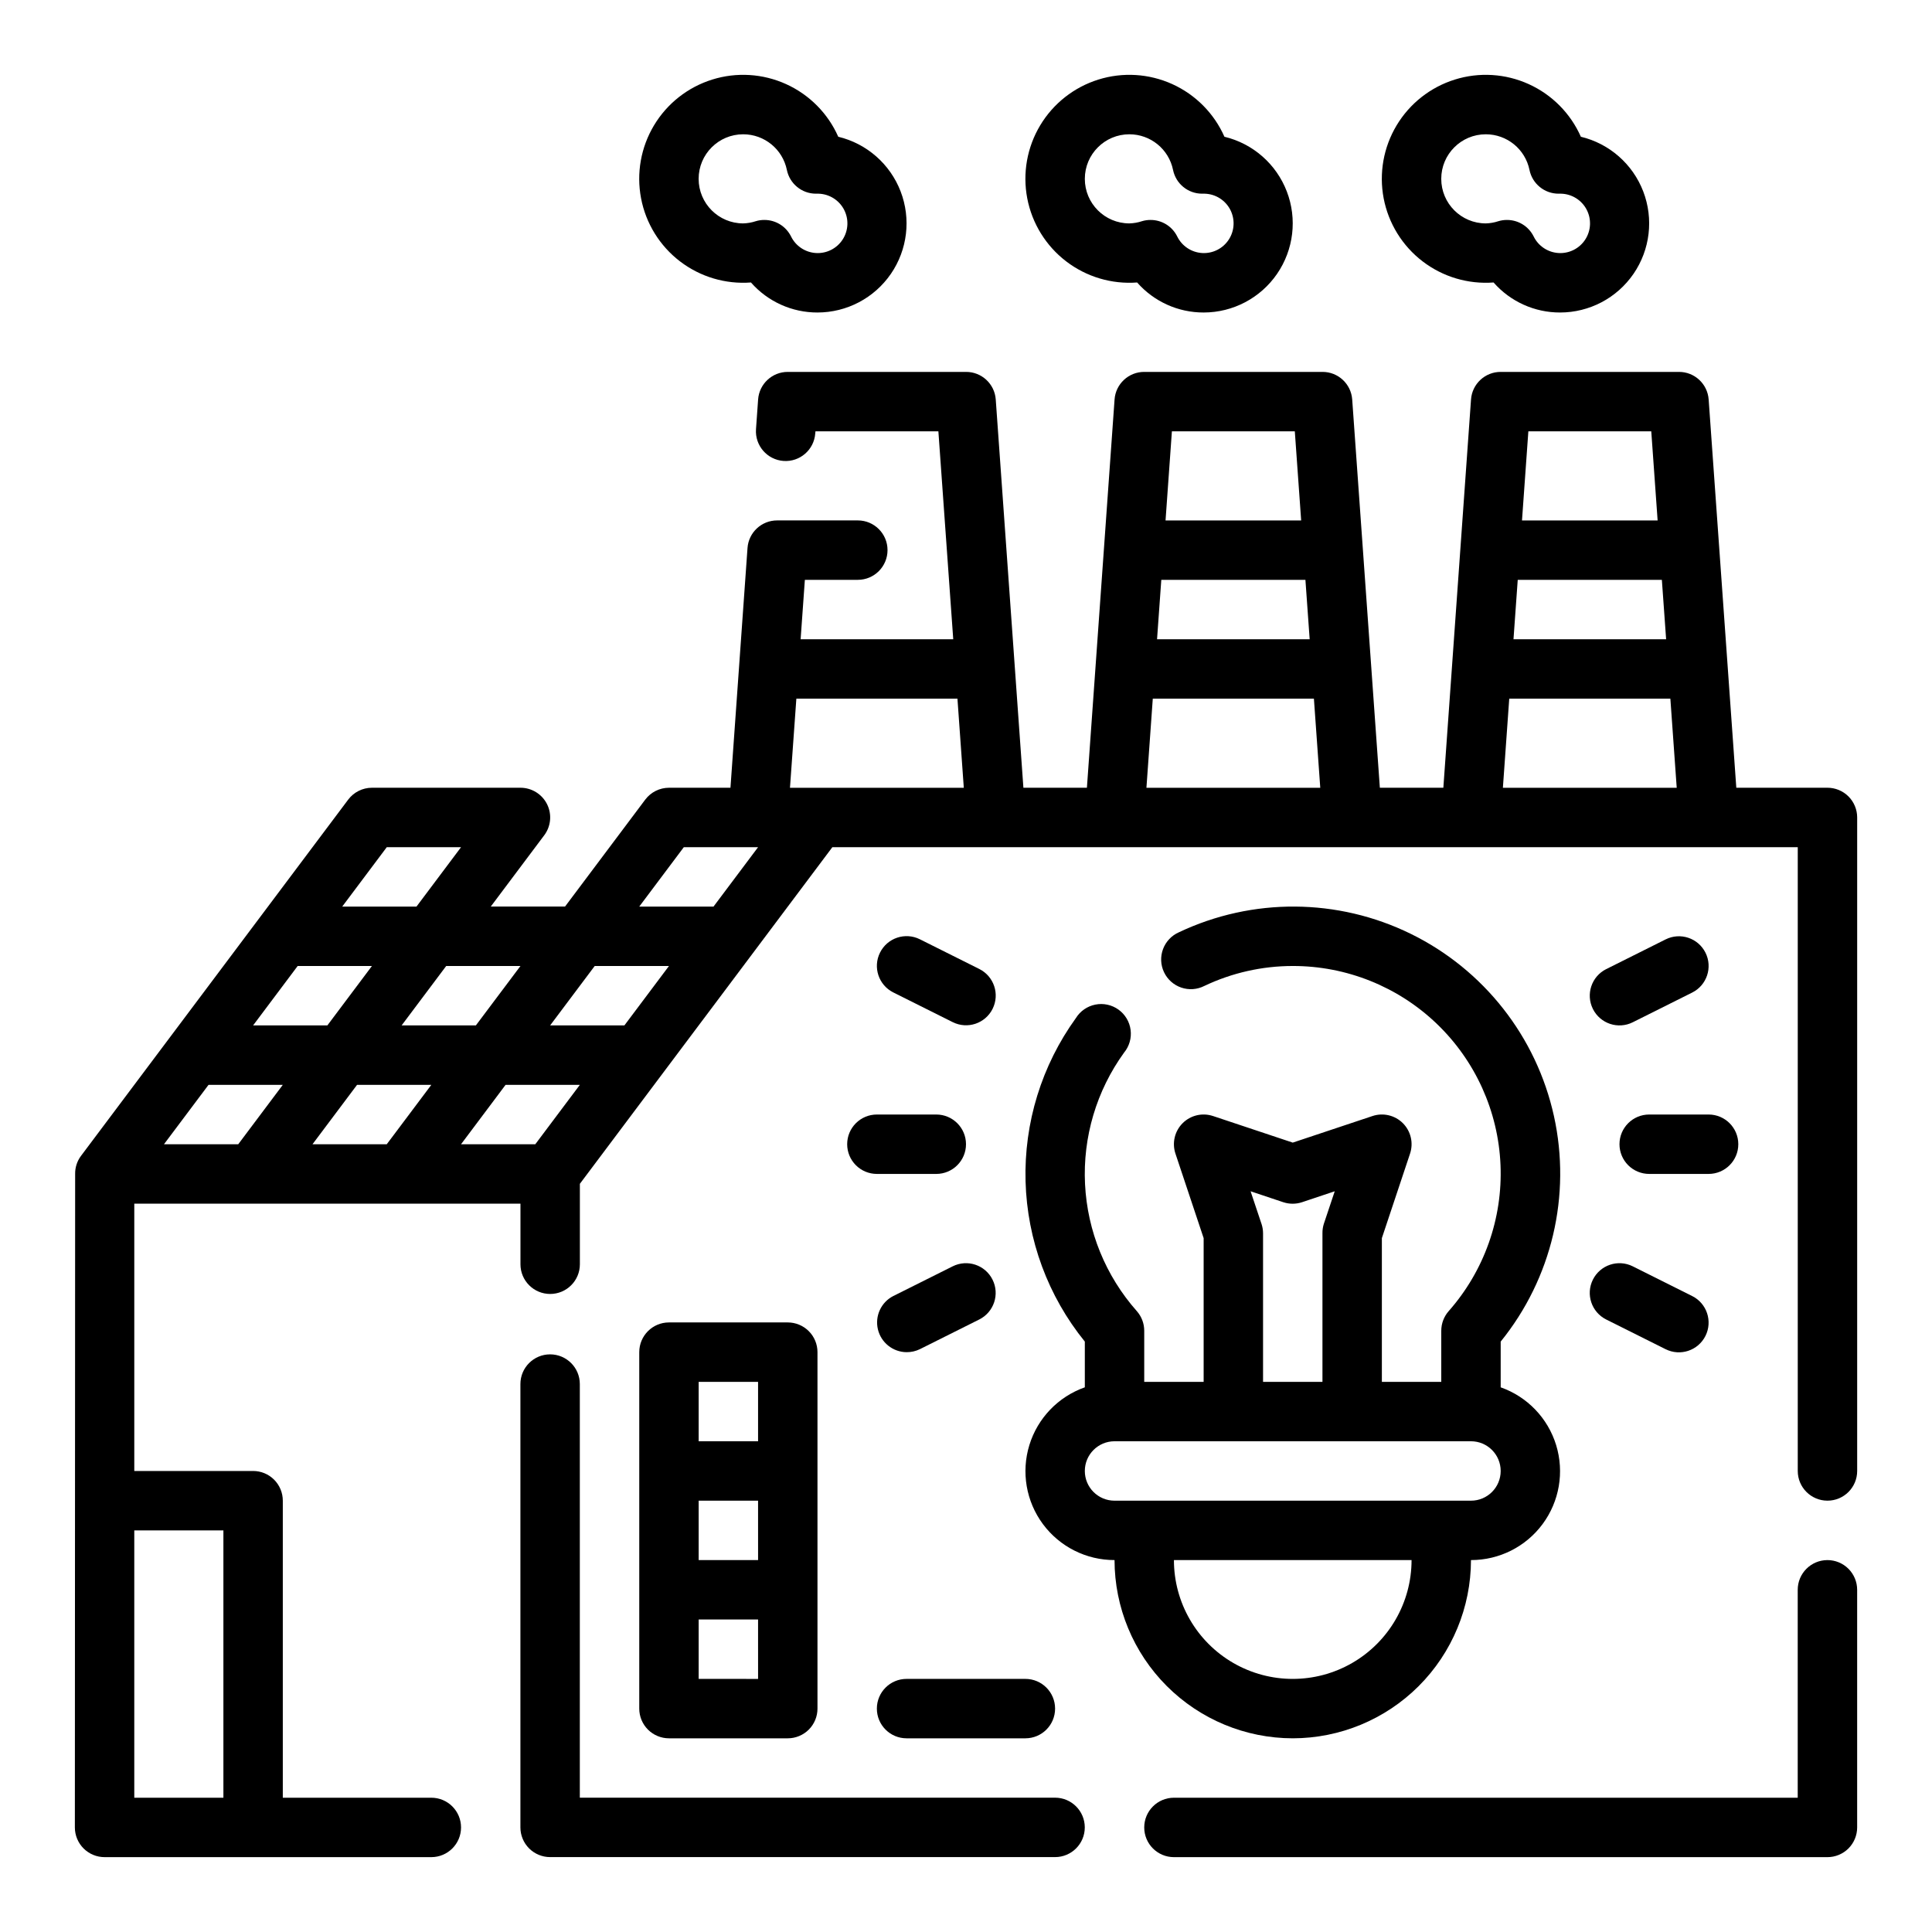 <?xml version="1.0" encoding="UTF-8"?>
<!-- Uploaded to: SVG Repo, www.svgrepo.com, Generator: SVG Repo Mixer Tools -->
<svg fill="#000000" width="800px" height="800px" version="1.1" viewBox="144 144 512 512" xmlns="http://www.w3.org/2000/svg">
 <g>
  <path d="m486.59 604.67c12.523-0.012 24.531-4.992 33.387-13.848 8.855-8.855 13.832-20.863 13.848-33.387 7.477 0.016 14.52-3.523 18.973-9.531s5.789-13.777 3.598-20.93c-2.188-7.148-7.644-12.836-14.699-15.32v-12.117c13.559-16.738 18.754-38.738 14.113-59.773s-18.609-38.809-37.949-48.293c-19.344-9.48-41.949-9.633-61.418-0.418-1.953 0.852-3.477 2.457-4.223 4.449-0.75 1.992-0.66 4.203 0.25 6.125 0.906 1.926 2.555 3.402 4.57 4.09 2.012 0.691 4.219 0.535 6.117-0.43 7.32-3.481 15.328-5.289 23.434-5.289 14.211-0.02 27.879 5.457 38.141 15.285s16.324 23.246 16.918 37.445c0.594 14.195-4.324 28.074-13.73 38.727-1.266 1.438-1.965 3.285-1.969 5.203v13.547h-15.742v-38.086l7.469-22.402c0.945-2.828 0.207-5.949-1.898-8.059-2.109-2.106-5.231-2.844-8.059-1.898l-21.129 7.043-21.129-7.047v0.004c-2.828-0.945-5.945-0.207-8.055 1.898-2.109 2.109-2.844 5.231-1.902 8.059l7.473 22.402v38.086h-15.746v-13.547c0-1.918-0.699-3.766-1.969-5.203-8.266-9.332-13.102-21.199-13.719-33.648-0.617-12.453 3.031-24.738 10.336-34.84 1.391-1.68 2.019-3.859 1.742-6.023-0.277-2.164-1.441-4.113-3.211-5.387-1.773-1.273-3.992-1.754-6.129-1.328-2.141 0.422-4.008 1.715-5.156 3.566-9.082 12.566-13.77 27.773-13.344 43.273 0.426 15.496 5.945 30.422 15.707 42.469v12.117c-7.055 2.484-12.512 8.172-14.703 15.32-2.191 7.152-0.855 14.922 3.598 20.93 4.453 6.008 11.496 9.547 18.977 9.531 0.012 12.523 4.992 24.531 13.848 33.387s20.859 13.836 33.383 13.848zm-8.273-136.31-2.898-8.66 8.66 2.898c1.617 0.535 3.363 0.535 4.977 0l8.66-2.898-2.898 8.66c-0.25 0.805-0.371 1.645-0.355 2.488v39.359h-15.742v-39.359c0-0.848-0.137-1.688-0.402-2.488zm-46.828 65.465c0-4.348 3.523-7.875 7.871-7.875h94.465c4.348 0 7.871 3.527 7.871 7.875 0 4.348-3.523 7.871-7.871 7.871h-94.465c-4.348 0-7.871-3.523-7.871-7.871zm86.594 23.617-0.004-0.004c0 11.25-6 21.645-15.742 27.27-9.742 5.625-21.746 5.625-31.488 0-9.742-5.625-15.746-16.02-15.746-27.27z"/>
  <path d="m585.41 392.95-15.742 7.871h-0.004c-3.891 1.945-5.469 6.676-3.527 10.566 1.945 3.891 6.676 5.469 10.566 3.523l15.742-7.871c3.891-1.941 5.469-6.672 3.527-10.562-1.945-3.891-6.672-5.473-10.562-3.527z"/>
  <path d="m573.18 447.23c0 2.09 0.828 4.09 2.305 5.566 1.477 1.477 3.481 2.305 5.566 2.305h15.746c4.348 0 7.871-3.523 7.871-7.871 0-4.348-3.523-7.871-7.871-7.871h-15.746c-4.348 0-7.871 3.523-7.871 7.871z"/>
  <path d="m569.66 493.68 15.742 7.871h0.004c3.891 1.945 8.617 0.363 10.562-3.527 1.941-3.891 0.363-8.621-3.527-10.562l-15.742-7.871c-3.891-1.945-8.621-0.367-10.566 3.527-1.941 3.891-0.363 8.617 3.527 10.562z"/>
  <path d="m403.52 400.79-15.742-7.871c-3.891-1.945-8.621-0.363-10.562 3.527-1.945 3.891-0.367 8.621 3.523 10.562l15.742 7.871h0.004c3.891 1.945 8.621 0.367 10.562-3.523 1.945-3.894 0.367-8.621-3.527-10.566z"/>
  <path d="m368.51 447.23c0 2.09 0.828 4.09 2.305 5.566 1.477 1.477 3.477 2.305 5.566 2.305h15.742c4.348 0 7.875-3.523 7.875-7.871 0-4.348-3.527-7.871-7.875-7.871h-15.742c-4.348 0-7.871 3.523-7.871 7.871z"/>
  <path d="m384.25 502.34c1.215 0.012 2.418-0.258 3.512-0.789l15.742-7.871c3.894-1.945 5.473-6.672 3.527-10.562-1.941-3.894-6.672-5.473-10.562-3.527l-15.742 7.871h-0.004c-3.227 1.652-4.906 5.293-4.07 8.82s3.973 6.027 7.598 6.059z"/>
  <path d="m352.77 604.67c2.09 0 4.09-0.832 5.566-2.305 1.477-1.477 2.305-3.481 2.305-5.566v-94.465c0-2.09-0.828-4.09-2.305-5.566-1.477-1.477-3.477-2.309-5.566-2.309h-31.488c-4.348 0-7.871 3.527-7.871 7.875v94.465c0 2.086 0.828 4.09 2.305 5.566 1.477 1.473 3.481 2.305 5.566 2.305zm-7.871-47.23-15.746-0.004v-15.742h15.742zm0 31.488-15.746-0.004v-15.742h15.742zm-15.746-78.723h15.742v15.742h-15.742z"/>
  <path d="m384.25 604.67h31.488c4.348 0 7.871-3.523 7.871-7.871 0-4.348-3.523-7.875-7.871-7.875h-31.488c-4.348 0-7.871 3.527-7.871 7.875 0 4.348 3.523 7.871 7.871 7.871z"/>
  <path d="m628.29 557.44c-4.348 0-7.875 3.527-7.875 7.875v55.105l-165.31-0.004c-4.348 0-7.871 3.527-7.871 7.875 0 4.348 3.523 7.871 7.871 7.871h173.19c2.086 0 4.09-0.832 5.566-2.305 1.473-1.477 2.305-3.481 2.305-5.566v-62.977c0-2.09-0.832-4.09-2.305-5.566-1.477-1.477-3.481-2.309-5.566-2.309z"/>
  <path d="m423.61 620.41h-125.95v-109.62c0-4.348-3.527-7.871-7.875-7.871-4.348 0-7.871 3.523-7.871 7.871v117.49c0 2.086 0.828 4.09 2.305 5.566 1.477 1.473 3.481 2.305 5.566 2.305h133.82c4.348 0 7.875-3.523 7.875-7.871 0-4.348-3.527-7.875-7.875-7.875z"/>
  <path d="m163.84 628.29c0 2.086 0.832 4.09 2.309 5.566 1.477 1.473 3.477 2.305 5.566 2.305h86.59c4.348 0 7.875-3.523 7.875-7.871 0-4.348-3.527-7.875-7.875-7.875h-39.359v-78.719c0-2.09-0.828-4.09-2.305-5.566-1.477-1.477-3.481-2.305-5.566-2.305h-31.488v-70.848h102.34v16.066c0 4.348 3.523 7.871 7.871 7.871 4.348 0 7.875-3.523 7.875-7.871v-21.32l22.039-29.387 11.414-15.215 33.457-44.609h255.84v165.31c0 4.348 3.527 7.871 7.875 7.871 4.348 0 7.871-3.523 7.871-7.871v-173.19c0-2.086-0.832-4.09-2.305-5.566-1.477-1.473-3.481-2.305-5.566-2.305h-24.16l-7.328-102.89c-0.297-4.129-3.734-7.324-7.875-7.312h-47.23c-4.141-0.012-7.578 3.184-7.871 7.312l-7.332 102.89h-16.828l-7.328-102.89c-0.297-4.129-3.734-7.324-7.875-7.312h-47.23c-4.137-0.012-7.578 3.184-7.871 7.312l-7.328 102.89h-16.832l-7.328-102.89c-0.293-4.129-3.734-7.324-7.871-7.312h-47.234c-4.137-0.012-7.578 3.184-7.871 7.312l-0.559 7.871c-0.309 4.336 2.957 8.105 7.293 8.414 4.336 0.309 8.102-2.957 8.41-7.297l0.055-0.559h32.574l3.938 55.105h-40.445l1.125-15.742h14.035c4.348 0 7.871-3.527 7.871-7.875 0-4.348-3.523-7.871-7.871-7.871h-21.363c-4.141-0.012-7.578 3.184-7.871 7.312l-4.519 63.535h-16.289c-2.477 0-4.809 1.168-6.297 3.148l-21.254 28.34h-19.68l14.168-18.895v0.004c1.789-2.387 2.078-5.578 0.746-8.246-1.336-2.668-4.062-4.352-7.043-4.352h-39.359c-2.477 0-4.812 1.168-6.297 3.148l-70.848 94.465c-1.008 1.367-1.535 3.027-1.512 4.723zm421.7-314.88h-40.449l1.125-15.742h38.195zm-3.938-55.105 1.684 23.617h-35.941l1.684-23.617zm-90.527 55.105h-40.445l1.125-15.742h38.195zm-3.938-55.105 1.684 23.617h-35.941l1.684-23.617zm-161.92 110.21h19.68l-11.809 15.742h-19.68zm-23.617 31.488h19.68l-11.809 15.742h-19.68zm-31.488 15.742h-19.68l11.809-15.742h19.68zm-23.617-47.23h19.684l-11.809 15.742h-19.68zm-23.617 31.488h19.684l-11.809 15.742h-19.68zm-19.676 149.57v70.848h-23.617v-70.848zm-3.938-118.08h19.68l-11.809 15.742h-19.68zm39.359 0h19.68l-11.809 15.742h-19.68zm39.359 0h19.684l-11.809 15.742h-19.68zm75.367-78.719 1.691-23.617h42.691l1.684 23.617zm94.465 0 1.684-23.617h42.699l1.684 23.617zm94.465 0 1.684-23.617h42.699l1.684 23.617z"/>
  <path d="m539.81 218.86c4.453 5.07 10.879 7.973 17.625 7.957 7.777 0 15.055-3.832 19.461-10.242 4.402-6.406 5.367-14.574 2.582-21.836-2.785-7.258-8.969-12.684-16.531-14.5-2.738-6.188-7.652-11.148-13.816-13.945-6.16-2.793-13.133-3.227-19.59-1.207-6.461 2.016-11.949 6.336-15.426 12.141-3.477 5.801-4.695 12.684-3.43 19.328 1.27 6.644 4.941 12.59 10.312 16.703 5.371 4.113 12.066 6.109 18.812 5.602zm-2.055-39.273c5.613 0 10.449 3.949 11.574 9.445 0.746 3.668 3.973 6.301 7.715 6.297h0.699c2.836 0.09 5.41 1.699 6.727 4.211 1.32 2.516 1.184 5.543-0.355 7.93-1.539 2.383-4.246 3.754-7.078 3.586-2.836-0.168-5.359-1.848-6.606-4.398-1.336-2.688-4.086-4.383-7.086-4.367-0.766-0.004-1.527 0.109-2.258 0.332-1.078 0.355-2.199 0.551-3.332 0.582-6.519 0-11.809-5.289-11.809-11.809 0-6.523 5.289-11.809 11.809-11.809z"/>
  <path d="m445.35 218.86c4.453 5.07 10.879 7.973 17.629 7.957 7.773 0 15.051-3.832 19.457-10.242 4.402-6.406 5.371-14.574 2.582-21.836-2.785-7.258-8.969-12.684-16.531-14.5-2.734-6.188-7.652-11.148-13.812-13.945-6.164-2.793-13.137-3.227-19.594-1.207-6.457 2.016-11.949 6.336-15.426 12.141-3.477 5.801-4.695 12.684-3.426 19.328 1.27 6.644 4.938 12.59 10.309 16.703 5.371 4.113 12.066 6.109 18.812 5.602zm-2.055-39.273c5.613 0 10.449 3.949 11.574 9.445 0.746 3.668 3.973 6.301 7.715 6.297h0.699c2.84 0.09 5.41 1.699 6.731 4.211 1.316 2.516 1.18 5.543-0.359 7.93-1.539 2.383-4.242 3.754-7.078 3.586-2.832-0.168-5.359-1.848-6.606-4.398-1.336-2.688-4.082-4.383-7.086-4.367-0.766-0.004-1.527 0.109-2.258 0.332-1.074 0.355-2.199 0.551-3.332 0.582-6.519 0-11.805-5.289-11.805-11.809 0-6.523 5.285-11.809 11.805-11.809z"/>
  <path d="m343.01 218.86c4.453 5.07 10.879 7.973 17.625 7.957 7.777 0 15.055-3.832 19.461-10.242 4.402-6.406 5.367-14.574 2.582-21.836-2.785-7.258-8.969-12.684-16.531-14.5-2.734-6.188-7.652-11.148-13.816-13.945-6.16-2.793-13.133-3.227-19.59-1.207-6.457 2.016-11.949 6.336-15.426 12.141-3.477 5.801-4.695 12.684-3.426 19.328 1.266 6.644 4.938 12.59 10.309 16.703 5.371 4.113 12.066 6.109 18.812 5.602zm-2.055-39.273c5.613 0 10.449 3.949 11.574 9.445 0.746 3.668 3.973 6.301 7.715 6.297h0.699c2.836 0.09 5.41 1.699 6.727 4.211 1.32 2.516 1.184 5.543-0.355 7.93-1.539 2.383-4.246 3.754-7.078 3.586-2.836-0.168-5.359-1.848-6.606-4.398-1.336-2.688-4.082-4.383-7.086-4.367-0.766-0.004-1.527 0.109-2.258 0.332-1.078 0.355-2.199 0.551-3.332 0.582-6.519 0-11.809-5.289-11.809-11.809 0-6.523 5.289-11.809 11.809-11.809z"/>
 </g>
</svg>